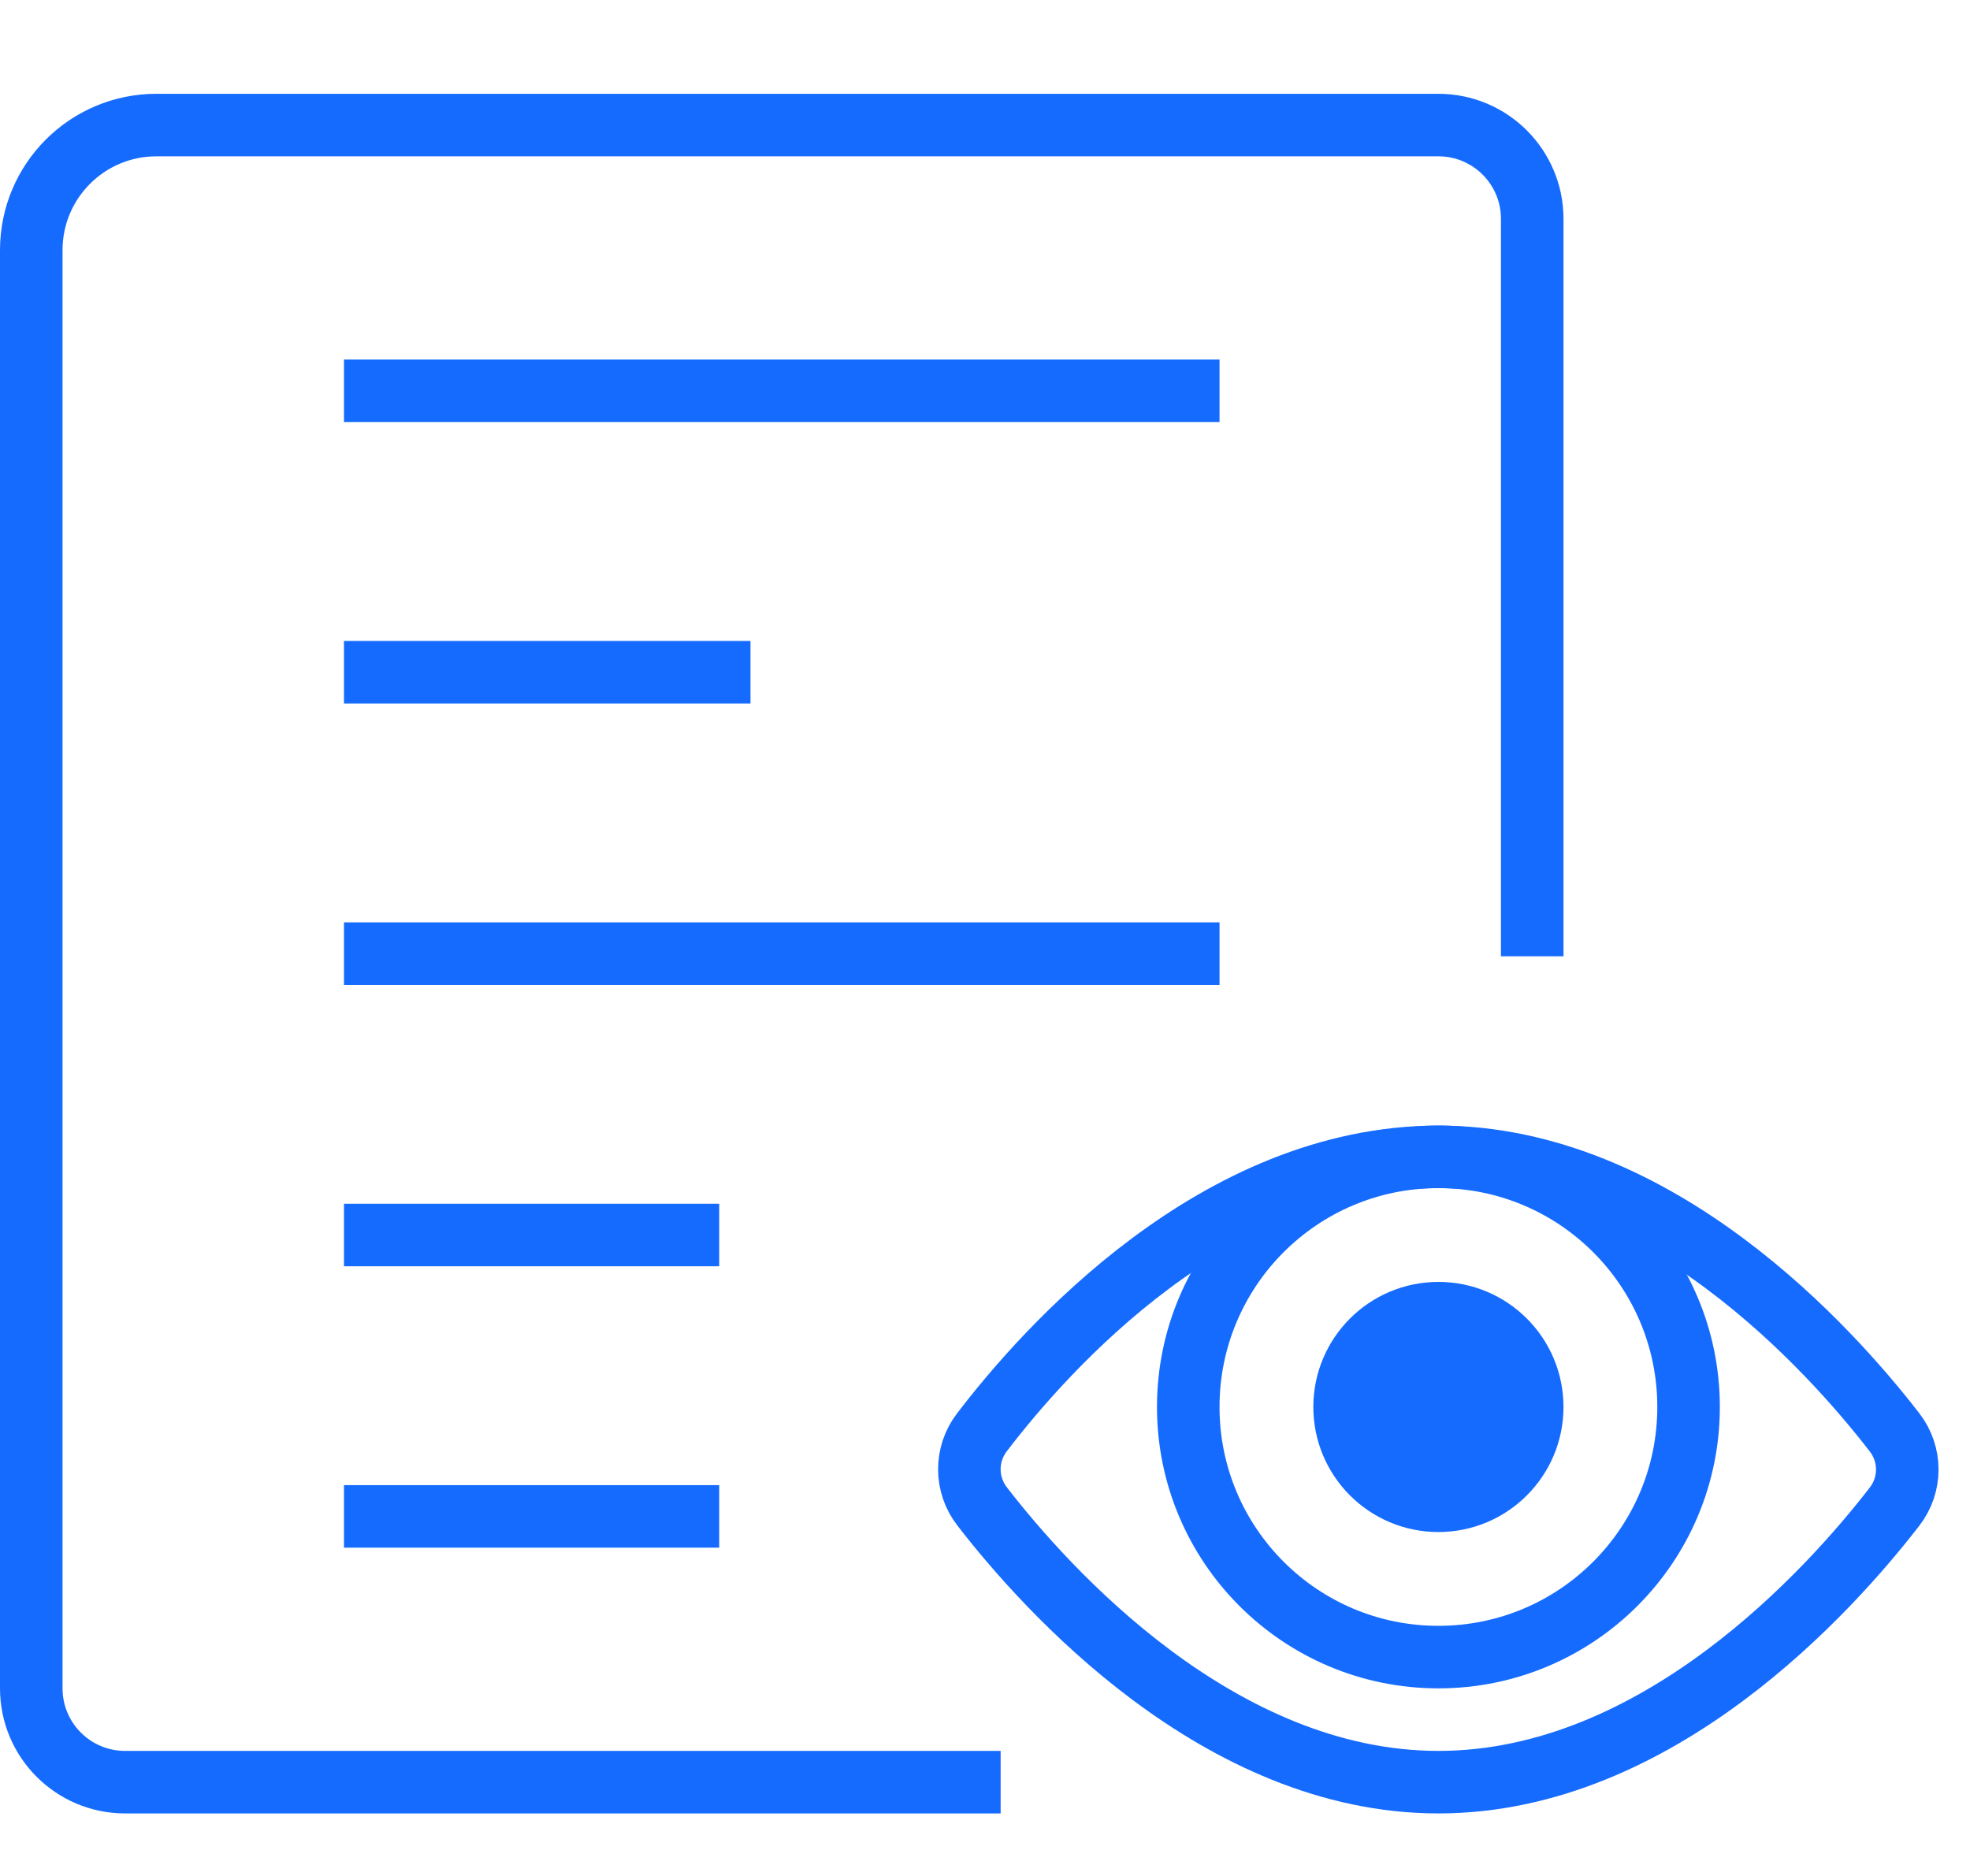 <?xml version="1.0" encoding="UTF-8"?>
<svg width="63px" height="60px" viewBox="0 0 63 60" version="1.1" xmlns="http://www.w3.org/2000/svg" xmlns:xlink="http://www.w3.org/1999/xlink">
    <title>Gain 100% visibility</title>
    <g id="Gain-100%-visibility" stroke="none" stroke-width="1" fill="none" fill-rule="evenodd">
        <g id="Group-2" transform="translate(1, 4)">
            <g id="research-copy" stroke="#166BFF" stroke-linecap="square" stroke-width="2">
                <path d="M48,25.586 L48,3 C48,1.343 46.657,-3.04359188e-16 45,0 L4,0 C1.791,4.05812251e-16 -2.705415e-16,1.791 0,4 L0,50 C2.02906125e-16,51.657 1.343,53 3,53 L30,53 L30,53" id="Path"></path>
            </g>
            <g id="eye" transform="translate(30, 33)">
                <circle id="Oval" fill="#166BFF" fill-rule="nonzero" cx="15" cy="8" r="3"></circle>
                <path d="M0.409,11.182 C-0.133,10.486 -0.137,9.512 0.401,8.812 C2.422,6.162 7.886,0 15,0 C22.02,0 27.536,6.158 29.585,8.81 C30.13,9.51 30.13,10.49 29.585,11.19 C27.536,13.842 22.02,20 15,20 C7.98,20 2.453,13.828 0.409,11.182 Z" id="Path" stroke="#166BFF" stroke-width="2" stroke-linecap="square"></path>
                <circle id="Oval" stroke="#166BFF" stroke-width="2" stroke-linecap="square" cx="15" cy="8" r="8"></circle>
                <circle id="Oval" stroke="#166BFF" stroke-width="2" stroke-linecap="square" cx="15" cy="8" r="3"></circle>
            </g>
            <g id="Group" transform="translate(11, 8)" stroke="#166BFF" stroke-linecap="square" stroke-width="2">
                <line x1="10" y1="36.5" x2="0" y2="36.5" id="Path"></line>
                <line x1="10" y1="27.5" x2="0" y2="27.5" id="Path"></line>
                <line x1="26" y1="18.5" x2="0" y2="18.5" id="Path"></line>
                <line x1="11" y1="9.5" x2="0" y2="9.5" id="Path"></line>
                <line x1="26" y1="0.5" x2="0" y2="0.5" id="Path-Copy"></line>
            </g>
        </g>
    </g>
</svg>